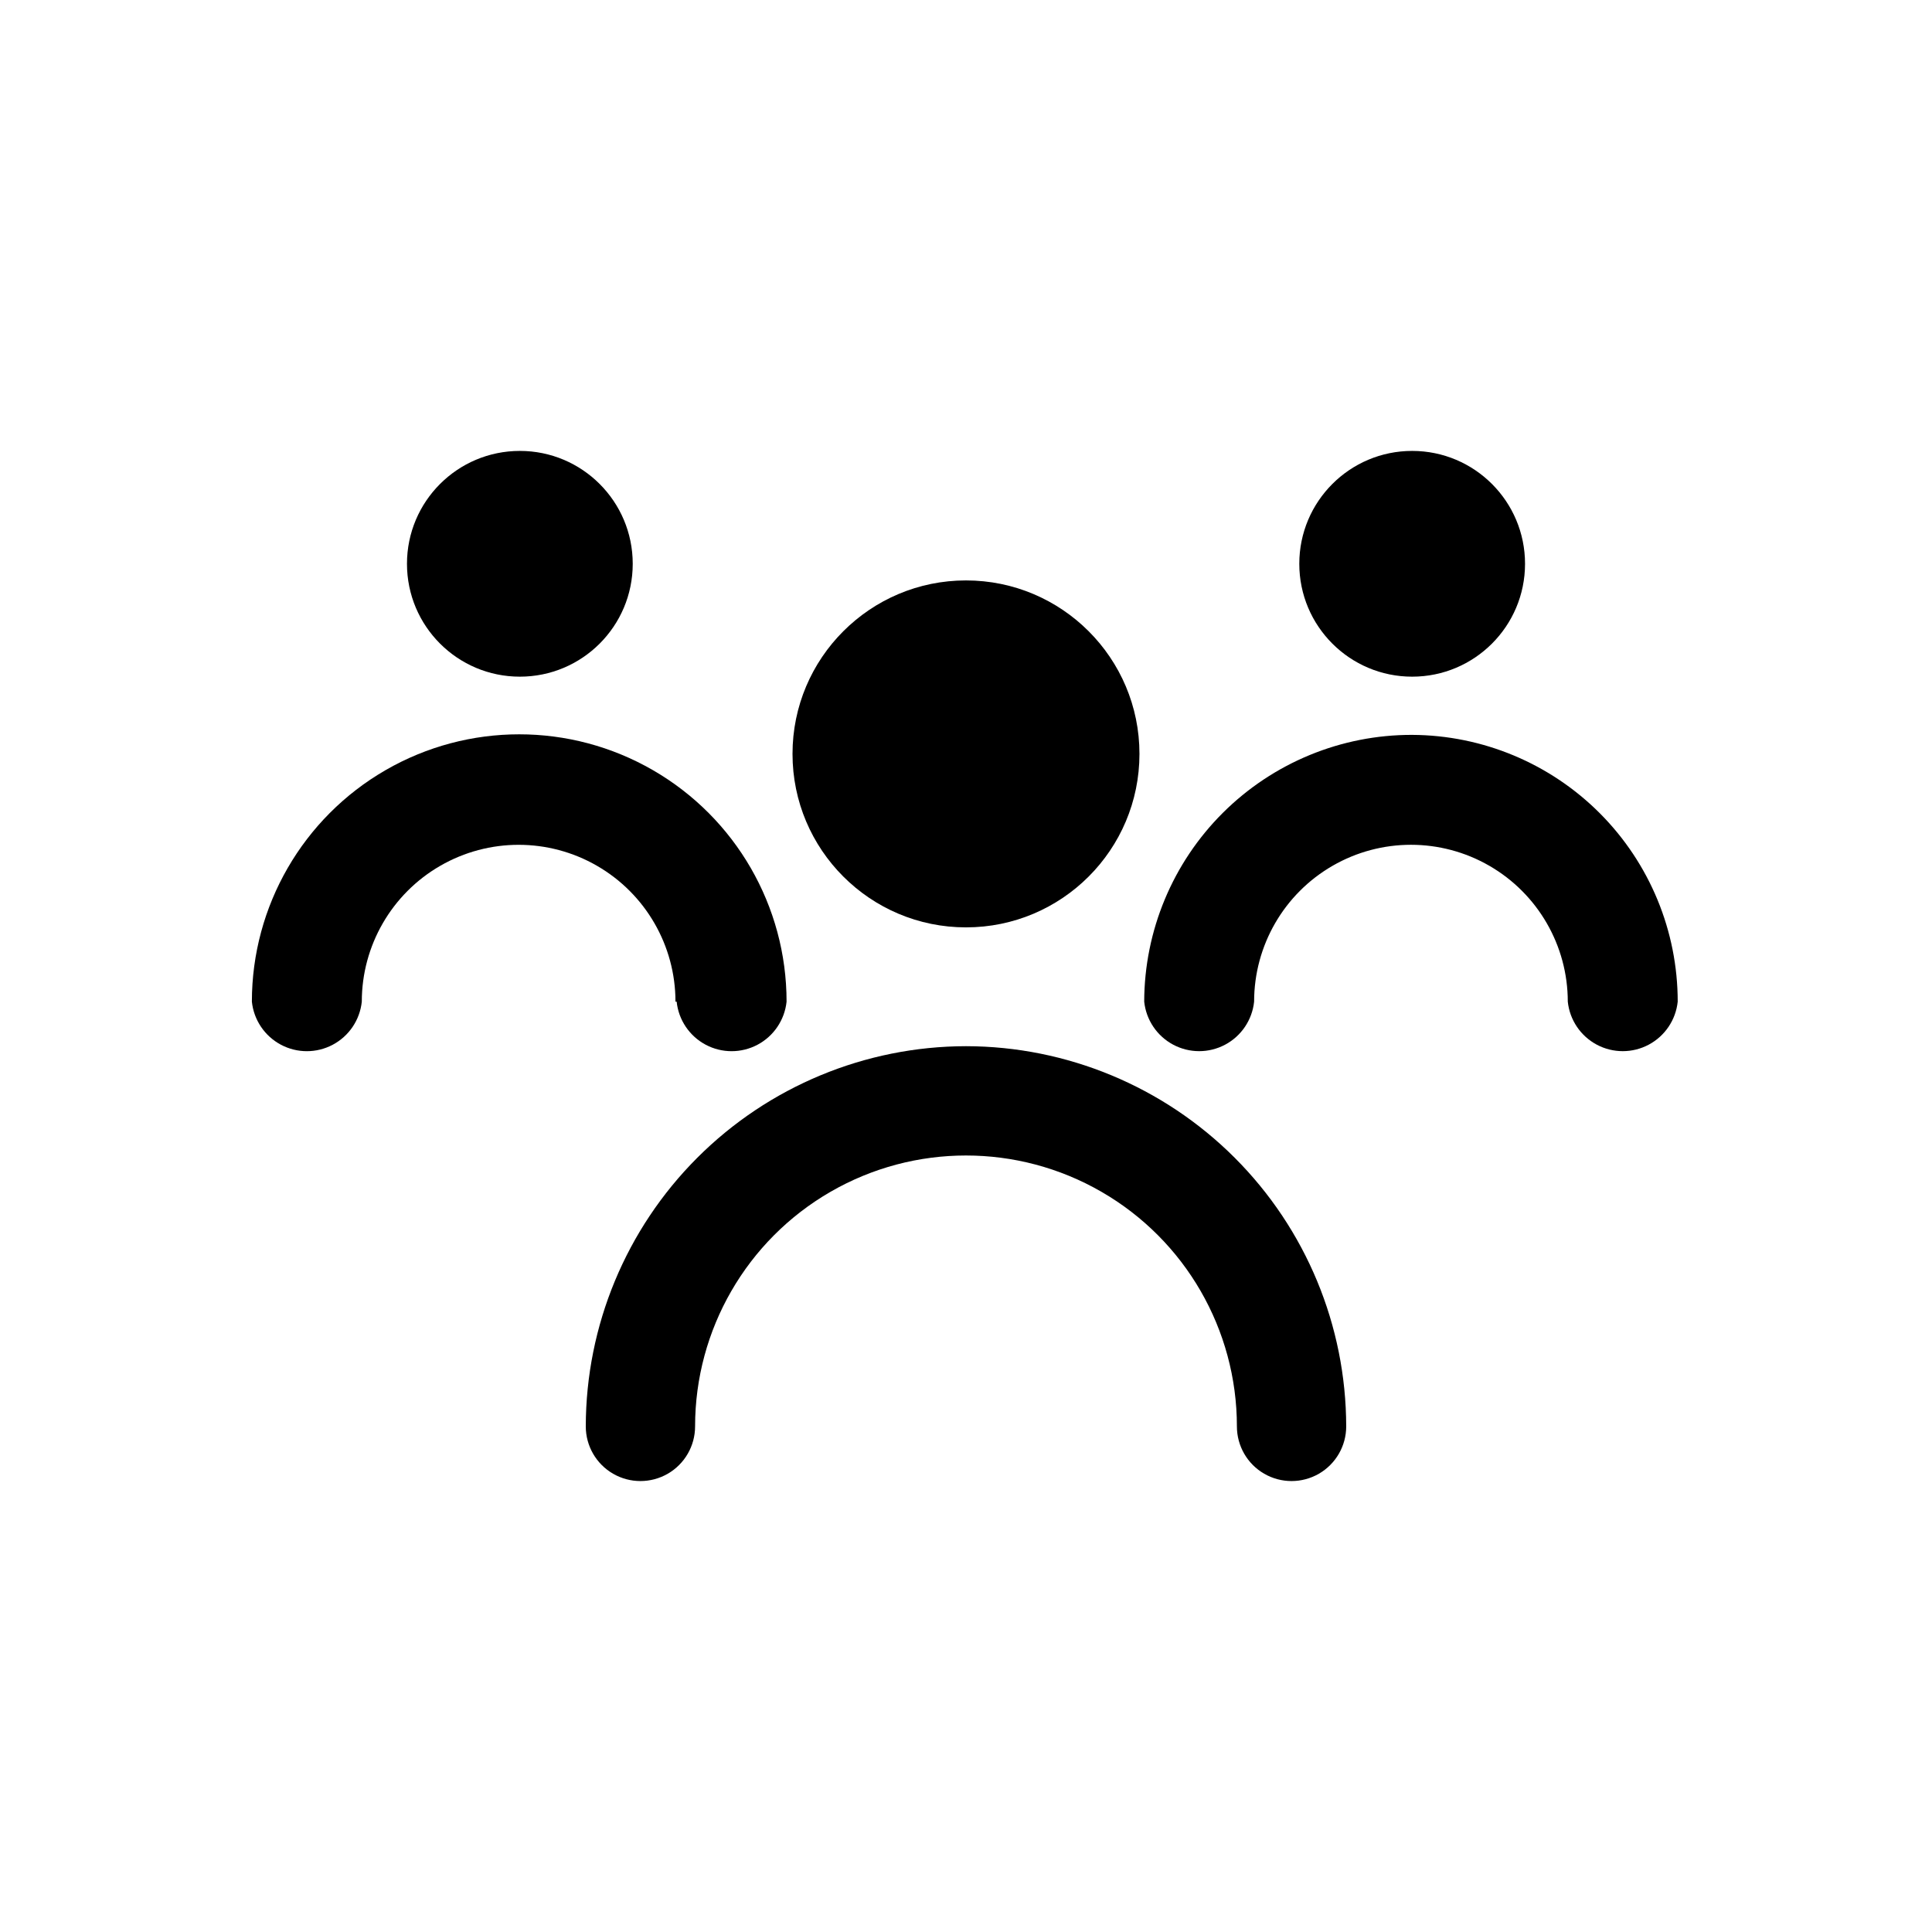 <?xml version="1.0" encoding="UTF-8"?>
<!-- Uploaded to: SVG Repo, www.svgrepo.com, Generator: SVG Repo Mixer Tools -->
<svg fill="#000000" width="800px" height="800px" version="1.1" viewBox="144 144 512 512" xmlns="http://www.w3.org/2000/svg">
 <g>
  <path d="m445.97 343.79c0 25.391-20.586 45.973-45.973 45.973-25.391 0-45.973-20.582-45.973-45.973s20.582-45.973 45.973-45.973c25.387 0 45.973 20.582 45.973 45.973"/>
  <path d="m400 421.25c-26.711 0.039-52.316 10.672-71.203 29.559-18.891 18.887-29.52 44.492-29.559 71.203 0 5.176 2.758 9.957 7.242 12.543 4.481 2.586 10 2.586 14.484 0 4.481-2.586 7.242-7.367 7.242-12.543 0-25.648 13.684-49.352 35.895-62.176 22.215-12.824 49.582-12.824 71.793 0 22.215 12.824 35.898 36.527 35.898 62.176 0 5.176 2.758 9.957 7.242 12.543 4.481 2.586 10 2.586 14.484 0 4.481-2.586 7.242-7.367 7.242-12.543-0.043-26.711-10.672-52.316-29.559-71.203-18.891-18.887-44.492-29.52-71.203-29.559z"/>
  <path d="m548.15 293.41c0 16.523-13.391 29.914-29.914 29.914-16.52 0-29.91-13.391-29.91-29.914 0-16.52 13.391-29.914 29.91-29.914 16.523 0 29.914 13.395 29.914 29.914"/>
  <path d="m518.23 338.75c-18.789-0.043-36.824 7.383-50.141 20.641-13.316 13.258-20.82 31.262-20.863 50.051 0.504 4.844 3.387 9.121 7.684 11.41 4.301 2.289 9.457 2.289 13.758 0 4.301-2.289 7.18-6.566 7.684-11.41 0-14.852 7.922-28.57 20.785-35.996 12.859-7.426 28.703-7.426 41.562 0s20.781 21.145 20.781 35.996c0.504 4.844 3.387 9.121 7.688 11.41 4.301 2.289 9.457 2.289 13.754 0 4.301-2.289 7.184-6.566 7.688-11.41 0-18.695-7.406-36.629-20.594-49.875-13.191-13.25-31.09-20.734-49.785-20.816z"/>
  <path d="m311.68 293.41c0 16.523-13.395 29.914-29.914 29.914-16.523 0-29.914-13.391-29.914-29.914 0-16.52 13.391-29.914 29.914-29.914 16.52 0 29.914 13.395 29.914 29.914"/>
  <path d="m323.32 409.45c0.504 4.844 3.387 9.121 7.688 11.41 4.297 2.289 9.453 2.289 13.754 0 4.301-2.289 7.18-6.566 7.688-11.41 0-25.312-13.504-48.699-35.426-61.355s-48.926-12.656-70.848 0c-21.922 12.656-35.426 36.043-35.426 61.355 0.504 4.844 3.387 9.121 7.688 11.41 4.297 2.289 9.457 2.289 13.754 0 4.301-2.289 7.184-6.566 7.688-11.41 0-14.852 7.922-28.57 20.781-35.996 12.859-7.426 28.703-7.426 41.562 0 12.863 7.426 20.785 21.145 20.785 35.996z"/>
 </g>
</svg>